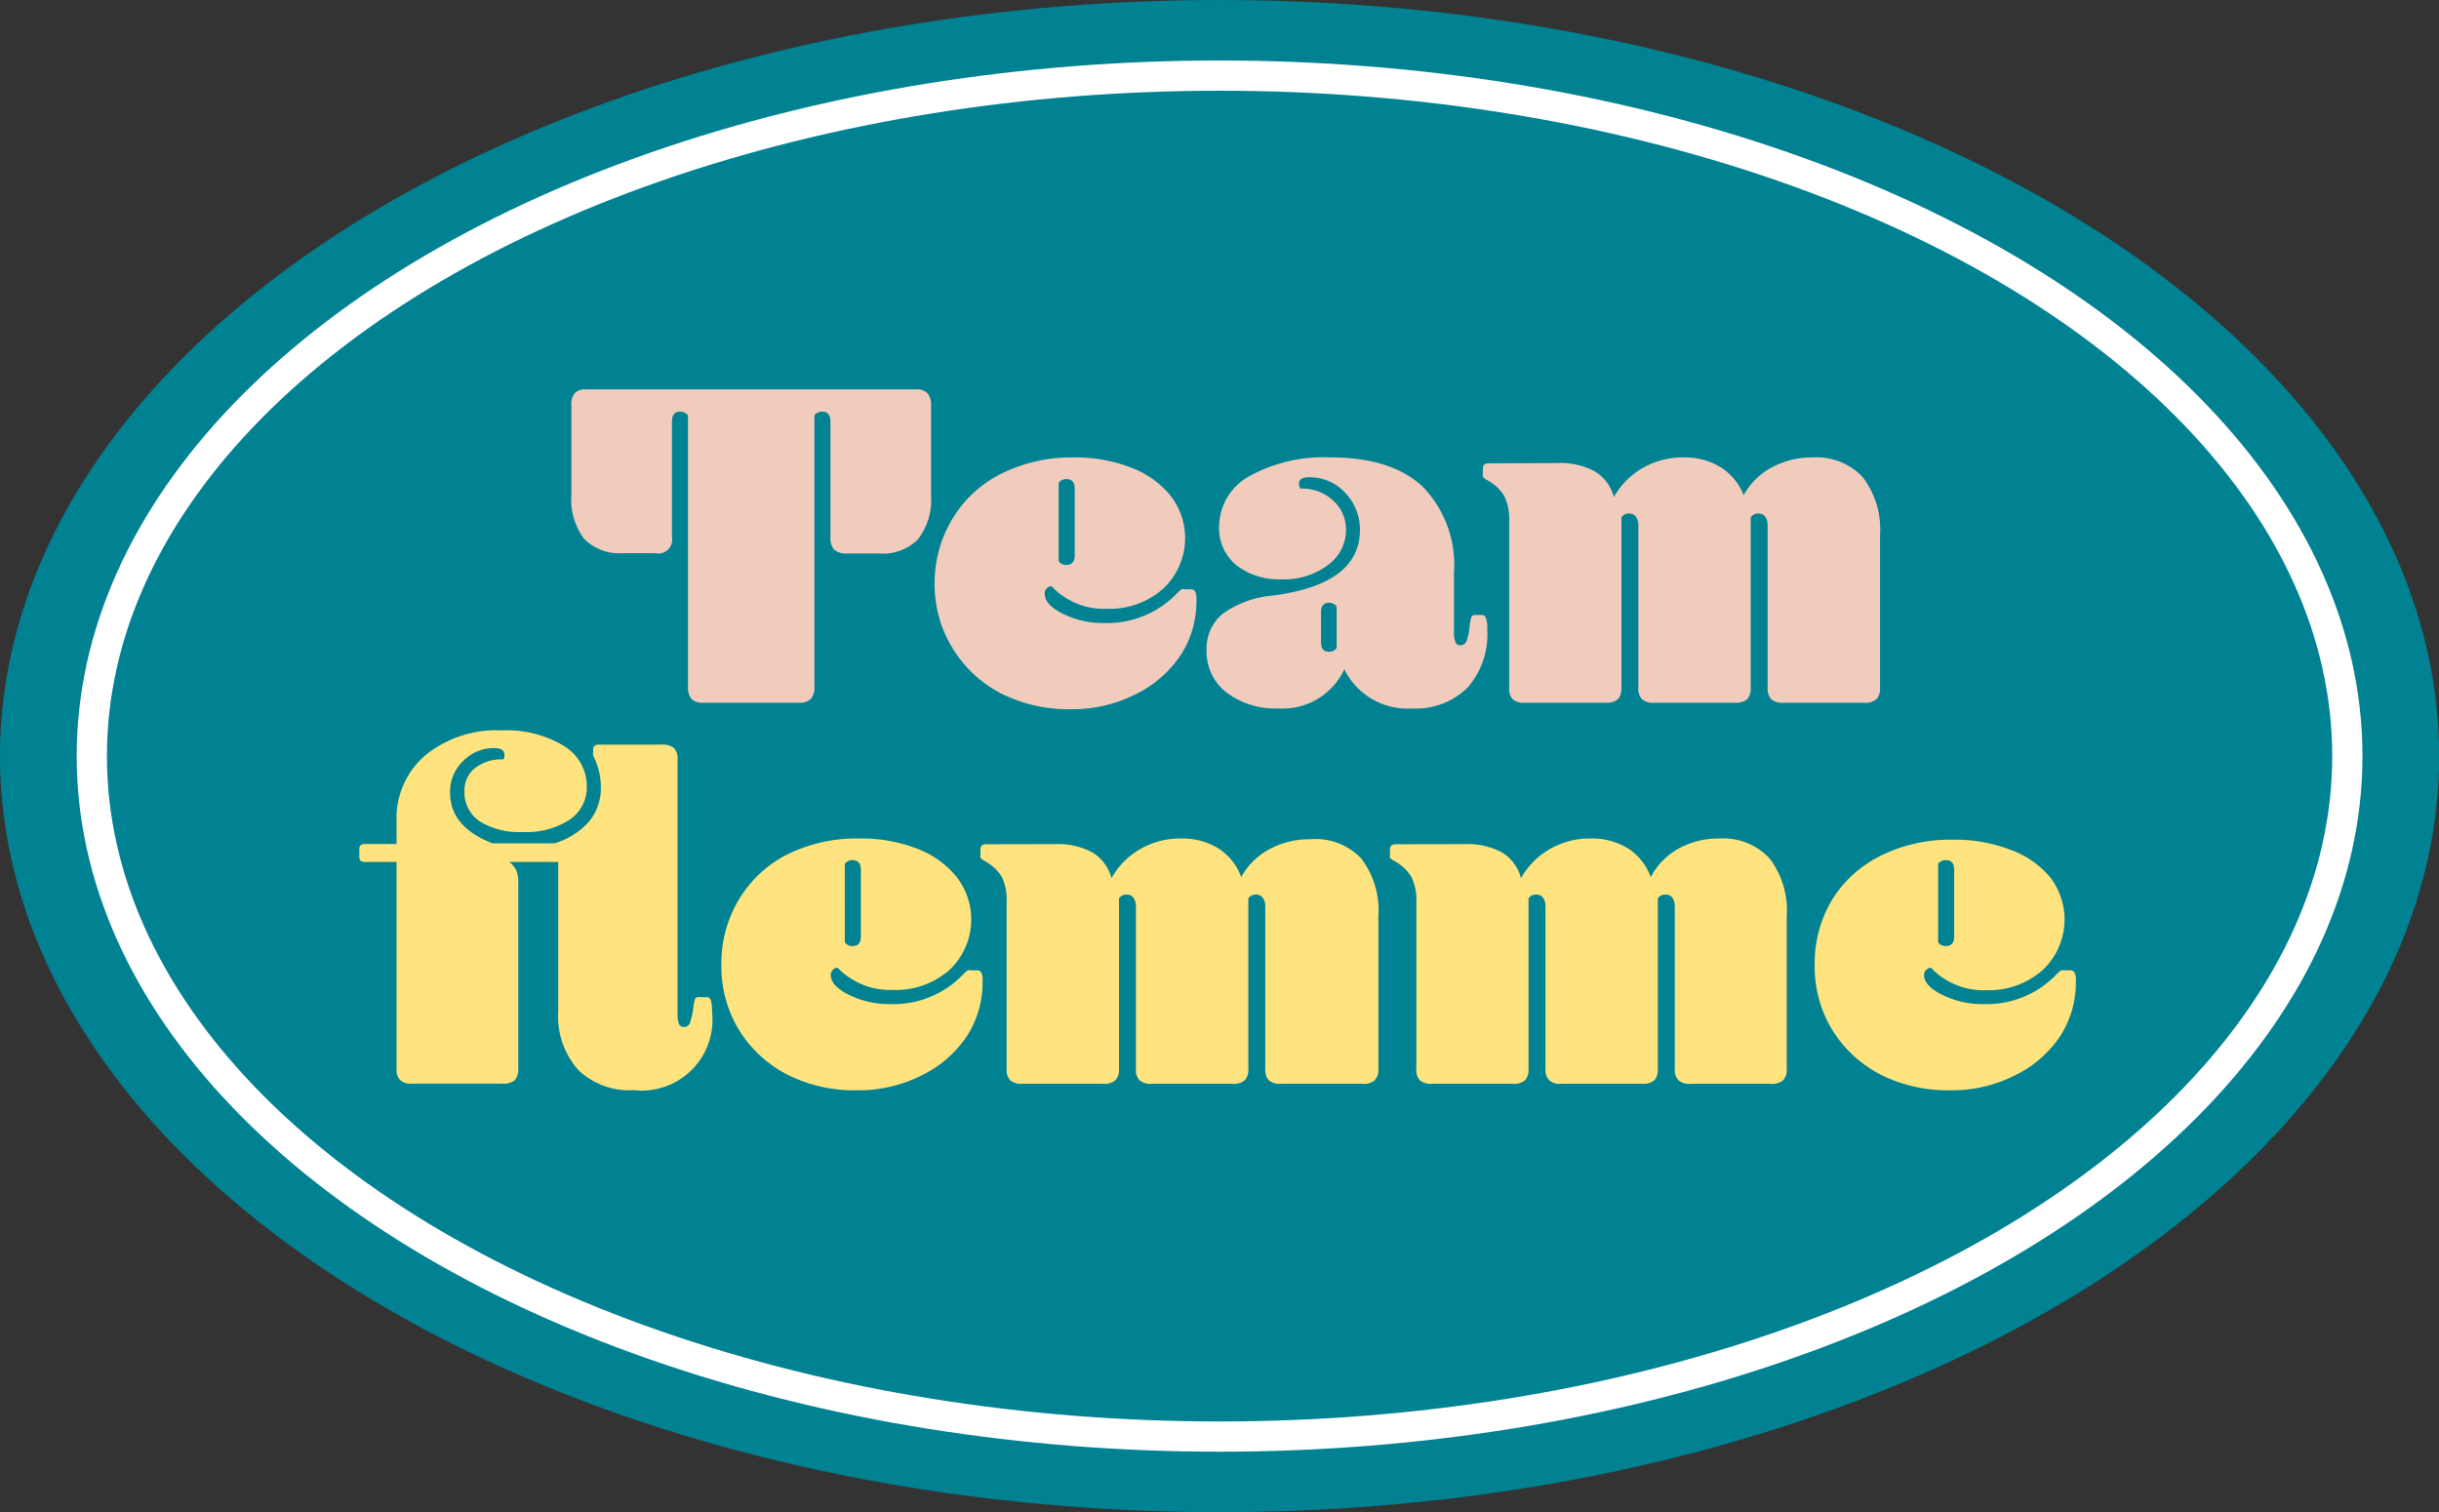 <svg id="Layer_1" data-name="Layer 1" xmlns="http://www.w3.org/2000/svg" viewBox="0 0 161.27 100"><rect x="0" y="0" width="161.27" height="100" fill="#333333" stroke="none"/><defs><style>.cls-1{fill:#008292}.cls-2{fill:#f1ccbc}.cls-3{fill:#ffe37e}.cls-4{fill:none;stroke:#fff;stroke-miterlimit:10;stroke-width:2px}</style></defs><ellipse class="cls-1" cx="80.64" cy="50" rx="80.64" ry="50"/><path class="cls-2" d="M45.49 27.47a.65.65 0 0 0-.53-.25c-.36 0-.53.23-.53.69v7.58a.92.92 0 0 1-1.1 1.09h-2.12a3.28 3.28 0 0 1-2.59-.95 4.31 4.31 0 0 1-.84-2.92v-5.89A1.17 1.17 0 0 1 38 26a1 1 0 0 1 .79-.25h21.74a1 1 0 0 1 .79.25 1.17 1.17 0 0 1 .24.84v5.89a4.26 4.26 0 0 1-.85 2.92 3.25 3.25 0 0 1-2.59.95H56a1.16 1.16 0 0 1-.84-.25 1.13 1.13 0 0 1-.25-.84v-7.6c0-.46-.18-.69-.53-.69a.63.63 0 0 0-.53.25v17.91a1.22 1.22 0 0 1-.23.84 1.07 1.07 0 0 1-.8.25h-6.3a1.05 1.05 0 0 1-.8-.25 1.22 1.22 0 0 1-.23-.84zm23.59 11.8c0 .48.4.92 1.21 1.32a5.94 5.94 0 0 0 2.71.61 6.4 6.4 0 0 0 4.86-2 2.36 2.36 0 0 1 .27-.23.46.46 0 0 1 .23 0h.38a.3.3 0 0 1 .29.16 1.24 1.24 0 0 1 .08.56 6.55 6.55 0 0 1-1 3.57 7.57 7.57 0 0 1-3 2.64 9.23 9.23 0 0 1-4.29 1 10 10 0 0 1-4.55-1A8.16 8.16 0 0 1 63 42.89a8 8 0 0 1-1.2-4.34 8.16 8.16 0 0 1 1.2-4.28 7.8 7.8 0 0 1 3.2-2.94 10.35 10.35 0 0 1 4.8-1.08 10.16 10.16 0 0 1 3.76.66 6.16 6.16 0 0 1 2.64 1.87 4.58 4.58 0 0 1-.5 6.16 5.36 5.36 0 0 1-3.72 1.32 4.78 4.78 0 0 1-3.65-1.49.41.41 0 0 0-.32.14.45.45 0 0 0-.13.36zm.92-2.16a.59.59 0 0 0 .5.25c.37 0 .56-.2.56-.62v-4.43c0-.42-.19-.63-.56-.63a.62.62 0 0 0-.5.25zm23.38 9.74a4.65 4.65 0 0 1-4.49-2.59 4.5 4.5 0 0 1-4.34 2.59 5.37 5.37 0 0 1-3.46-1.06A3.43 3.43 0 0 1 79.78 43a3 3 0 0 1 1.07-2.42 6.73 6.73 0 0 1 3.33-1.2c3.82-.5 5.74-1.94 5.74-4.34a3.51 3.51 0 0 0-1-2.48 3.2 3.2 0 0 0-2.37-1c-.44 0-.66.14-.66.43a.57.57 0 0 0 .1.32 3 3 0 0 1 2.15.78A2.59 2.59 0 0 1 89 35a2.87 2.87 0 0 1-1.2 2.37 4.82 4.82 0 0 1-3.07.94 4.56 4.56 0 0 1-3-.95 3.13 3.13 0 0 1-1.12-2.51 3.82 3.82 0 0 1 2-3.36A10.12 10.12 0 0 1 88 30.25c2.66 0 4.69.64 6.07 1.93a7.41 7.41 0 0 1 2.07 5.68v3.9a1.82 1.82 0 0 0 .1.72.32.32 0 0 0 .31.19.44.44 0 0 0 .41-.25 3.68 3.68 0 0 0 .21-1 2.79 2.79 0 0 1 .13-.64.26.26 0 0 1 .25-.11H98a.27.27 0 0 1 .26.22 2.11 2.11 0 0 1 .08.72 5.36 5.36 0 0 1-1.29 3.85 4.87 4.87 0 0 1-3.67 1.39zm-5-6.74a.59.59 0 0 0-.5-.25c-.36 0-.53.21-.53.62v2c0 .42.17.62.53.62a.59.59 0 0 0 .5-.25zM103 30.62a4.83 4.83 0 0 1 2.45.55 2.82 2.82 0 0 1 1.26 1.7 5.08 5.08 0 0 1 1.92-1.93 5.26 5.26 0 0 1 2.67-.69 4.53 4.53 0 0 1 2.46.64 3.77 3.77 0 0 1 1.53 1.86 4.58 4.58 0 0 1 1.86-1.84 5.51 5.51 0 0 1 2.7-.66 4.18 4.18 0 0 1 3.32 1.31 5.68 5.68 0 0 1 1.14 3.84v10.08a1 1 0 0 1-.24.76 1.12 1.12 0 0 1-.82.23h-5.31a1.12 1.12 0 0 1-.82-.23 1 1 0 0 1-.24-.76V34.74a1 1 0 0 0-.15-.56.53.53 0 0 0-.44-.22.58.58 0 0 0-.53.25v11.27a1.08 1.08 0 0 1-.23.76 1.16 1.16 0 0 1-.83.23h-5.31a1.12 1.12 0 0 1-.82-.23 1 1 0 0 1-.24-.76V34.74a1 1 0 0 0-.15-.56.53.53 0 0 0-.44-.22.58.58 0 0 0-.53.25v11.27a1.08 1.08 0 0 1-.23.76 1.15 1.15 0 0 1-.83.23h-5.3a1.15 1.15 0 0 1-.83-.23 1 1 0 0 1-.23-.76v-11a3.56 3.56 0 0 0-.32-1.67 3 3 0 0 0-1.15-1.07.85.85 0 0 1-.27-.21.4.4 0 0 1 0-.2v-.37c0-.21.12-.32.37-.32z"/><path class="cls-3" d="M39.73 52.08a4.55 4.55 0 0 0-.37-1.81 3.13 3.13 0 0 1-.14-.33.53.53 0 0 1 0-.2v-.19c0-.2.12-.31.37-.31h4.15a1.18 1.18 0 0 1 .83.23 1.06 1.06 0 0 1 .23.77V67a1.82 1.82 0 0 0 .1.72.32.32 0 0 0 .31.19.4.4 0 0 0 .39-.22 4.91 4.91 0 0 0 .24-1 2.48 2.48 0 0 1 .12-.64.26.26 0 0 1 .25-.11h.53c.12 0 .21.07.27.22a2.68 2.68 0 0 1 .07.75 4.68 4.68 0 0 1-5.18 5.18 4.83 4.83 0 0 1-3.69-1.36 5.37 5.37 0 0 1-1.3-3.88V57h-3.23a1.63 1.63 0 0 1 .47.58 2.49 2.49 0 0 1 .12.89v12.2a1.08 1.08 0 0 1-.23.76 1.15 1.15 0 0 1-.83.23h-5.93a1.12 1.12 0 0 1-.82-.23 1 1 0 0 1-.24-.76V57h-2.09c-.25 0-.37-.1-.37-.31v-.56c0-.21.12-.32.37-.32h2.09V54.3a5.48 5.48 0 0 1 1.91-4.36 7.46 7.46 0 0 1 5.05-1.64 7.32 7.32 0 0 1 4.06 1A3.12 3.12 0 0 1 38.8 52a2.57 2.57 0 0 1-1.14 2.21 5.23 5.23 0 0 1-3.08.81 5 5 0 0 1-2.87-.71 2.3 2.3 0 0 1-1-2 1.87 1.87 0 0 1 .69-1.51 2.79 2.79 0 0 1 1.87-.58.27.27 0 0 0 .08-.16 1 1 0 0 0 0-.15c0-.29-.22-.44-.66-.44a2.82 2.82 0 0 0-2.07.86 2.79 2.79 0 0 0-.86 2.08c0 1.51.93 2.64 2.81 3.36h4.08a4.88 4.88 0 0 0 2.3-1.45 3.45 3.45 0 0 0 .78-2.24zm15.2 12.39c0 .48.4.92 1.21 1.32a5.94 5.94 0 0 0 2.72.61 6.38 6.38 0 0 0 4.86-2 2.36 2.36 0 0 1 .27-.23.46.46 0 0 1 .23 0h.38a.3.3 0 0 1 .29.16 1.24 1.24 0 0 1 .08.56 6.55 6.55 0 0 1-1 3.57 7.57 7.57 0 0 1-3 2.64 9.23 9.23 0 0 1-4.29 1 9.86 9.86 0 0 1-4.55-1 8.16 8.16 0 0 1-3.23-2.93 8 8 0 0 1-1.2-4.34 8.16 8.16 0 0 1 1.12-4.28A7.86 7.86 0 0 1 52 56.53a10.35 10.35 0 0 1 4.85-1.08 10.16 10.16 0 0 1 3.76.66A6.16 6.16 0 0 1 63.26 58a4.58 4.58 0 0 1-.5 6.16 5.36 5.36 0 0 1-3.76 1.3A4.78 4.78 0 0 1 55.39 64a.41.41 0 0 0-.32.14.45.45 0 0 0-.14.33zm.93-2.16a.59.59 0 0 0 .5.25c.38 0 .56-.2.56-.62v-4.43c0-.42-.18-.63-.56-.63a.62.62 0 0 0-.5.25zm13.92-6.49a4.83 4.83 0 0 1 2.45.55 2.82 2.82 0 0 1 1.26 1.7 5.08 5.08 0 0 1 1.92-1.93 5.26 5.26 0 0 1 2.67-.69 4.55 4.55 0 0 1 2.46.64A3.77 3.77 0 0 1 82.07 58a4.58 4.58 0 0 1 1.86-1.84 5.51 5.51 0 0 1 2.7-.66A4.18 4.18 0 0 1 90 56.76a5.68 5.68 0 0 1 1.14 3.84v10.08a1 1 0 0 1-.24.76 1.12 1.12 0 0 1-.82.23h-5.36a1.16 1.16 0 0 1-.83-.23 1.08 1.08 0 0 1-.23-.76V59.94a.91.91 0 0 0-.16-.56.51.51 0 0 0-.43-.22.58.58 0 0 0-.53.25v11.27a1 1 0 0 1-.24.76 1.12 1.12 0 0 1-.82.23h-5.31a1.12 1.12 0 0 1-.82-.23 1 1 0 0 1-.24-.76V59.94a1 1 0 0 0-.15-.56.53.53 0 0 0-.44-.22.58.58 0 0 0-.53.25v11.27a1 1 0 0 1-.24.76 1.12 1.12 0 0 1-.82.23h-5.31a1.12 1.12 0 0 1-.82-.23 1 1 0 0 1-.24-.76v-11a3.57 3.57 0 0 0-.31-1.68 3 3 0 0 0-1.15-1.07.74.74 0 0 1-.27-.21.4.4 0 0 1 0-.2v-.37c0-.21.12-.32.37-.32zm27.08 0a4.83 4.83 0 0 1 2.45.55 2.82 2.82 0 0 1 1.26 1.7 5.08 5.08 0 0 1 1.92-1.93 5.26 5.26 0 0 1 2.67-.69 4.53 4.53 0 0 1 2.46.64 3.77 3.77 0 0 1 1.53 1.91 4.58 4.58 0 0 1 1.85-1.89 5.51 5.51 0 0 1 2.7-.66 4.18 4.18 0 0 1 3.3 1.31 5.68 5.68 0 0 1 1.14 3.84v10.08a1 1 0 0 1-.24.76 1.12 1.12 0 0 1-.82.23h-5.28a1.12 1.12 0 0 1-.82-.23 1 1 0 0 1-.24-.76V59.94a1 1 0 0 0-.15-.56.53.53 0 0 0-.44-.22.58.58 0 0 0-.53.25v11.27a1.08 1.08 0 0 1-.23.76 1.16 1.16 0 0 1-.83.23h-5.31a1.12 1.12 0 0 1-.82-.23 1 1 0 0 1-.24-.76V59.94a1 1 0 0 0-.15-.56.53.53 0 0 0-.44-.22.58.58 0 0 0-.53.25v11.27a1.08 1.08 0 0 1-.23.76 1.15 1.15 0 0 1-.83.23h-5.3a1.15 1.15 0 0 1-.83-.23 1 1 0 0 1-.23-.76v-11a3.56 3.56 0 0 0-.32-1.68 2.94 2.94 0 0 0-1.15-1.07.85.85 0 0 1-.27-.21.4.4 0 0 1 0-.2v-.37c0-.21.12-.32.37-.32zm30.36 8.65c0 .48.4.92 1.21 1.32a5.94 5.94 0 0 0 2.72.61 6.38 6.38 0 0 0 4.86-2 2.36 2.36 0 0 1 .27-.23.46.46 0 0 1 .23 0h.38a.3.3 0 0 1 .29.16 1.24 1.24 0 0 1 .08.56 6.55 6.55 0 0 1-1 3.57 7.57 7.57 0 0 1-3 2.64 9.23 9.23 0 0 1-4.29 1 9.86 9.86 0 0 1-4.55-1 8.16 8.16 0 0 1-3.23-2.93 8 8 0 0 1-1.2-4.34 8.16 8.16 0 0 1 1.12-4.28 7.86 7.86 0 0 1 3.2-2.94 10.35 10.35 0 0 1 4.85-1.08 10.16 10.16 0 0 1 3.76.66 6.16 6.16 0 0 1 2.63 1.81 4.58 4.58 0 0 1-.5 6.16 5.36 5.36 0 0 1-3.72 1.32 4.78 4.78 0 0 1-3.65-1.48.41.41 0 0 0-.32.14.45.45 0 0 0-.14.33zm.93-2.16a.59.59 0 0 0 .5.25c.38 0 .56-.2.56-.62v-4.43c0-.42-.18-.63-.56-.63a.62.62 0 0 0-.5.25z"/><ellipse class="cls-4" cx="80.64" cy="50" rx="74.57" ry="45"/></svg>
